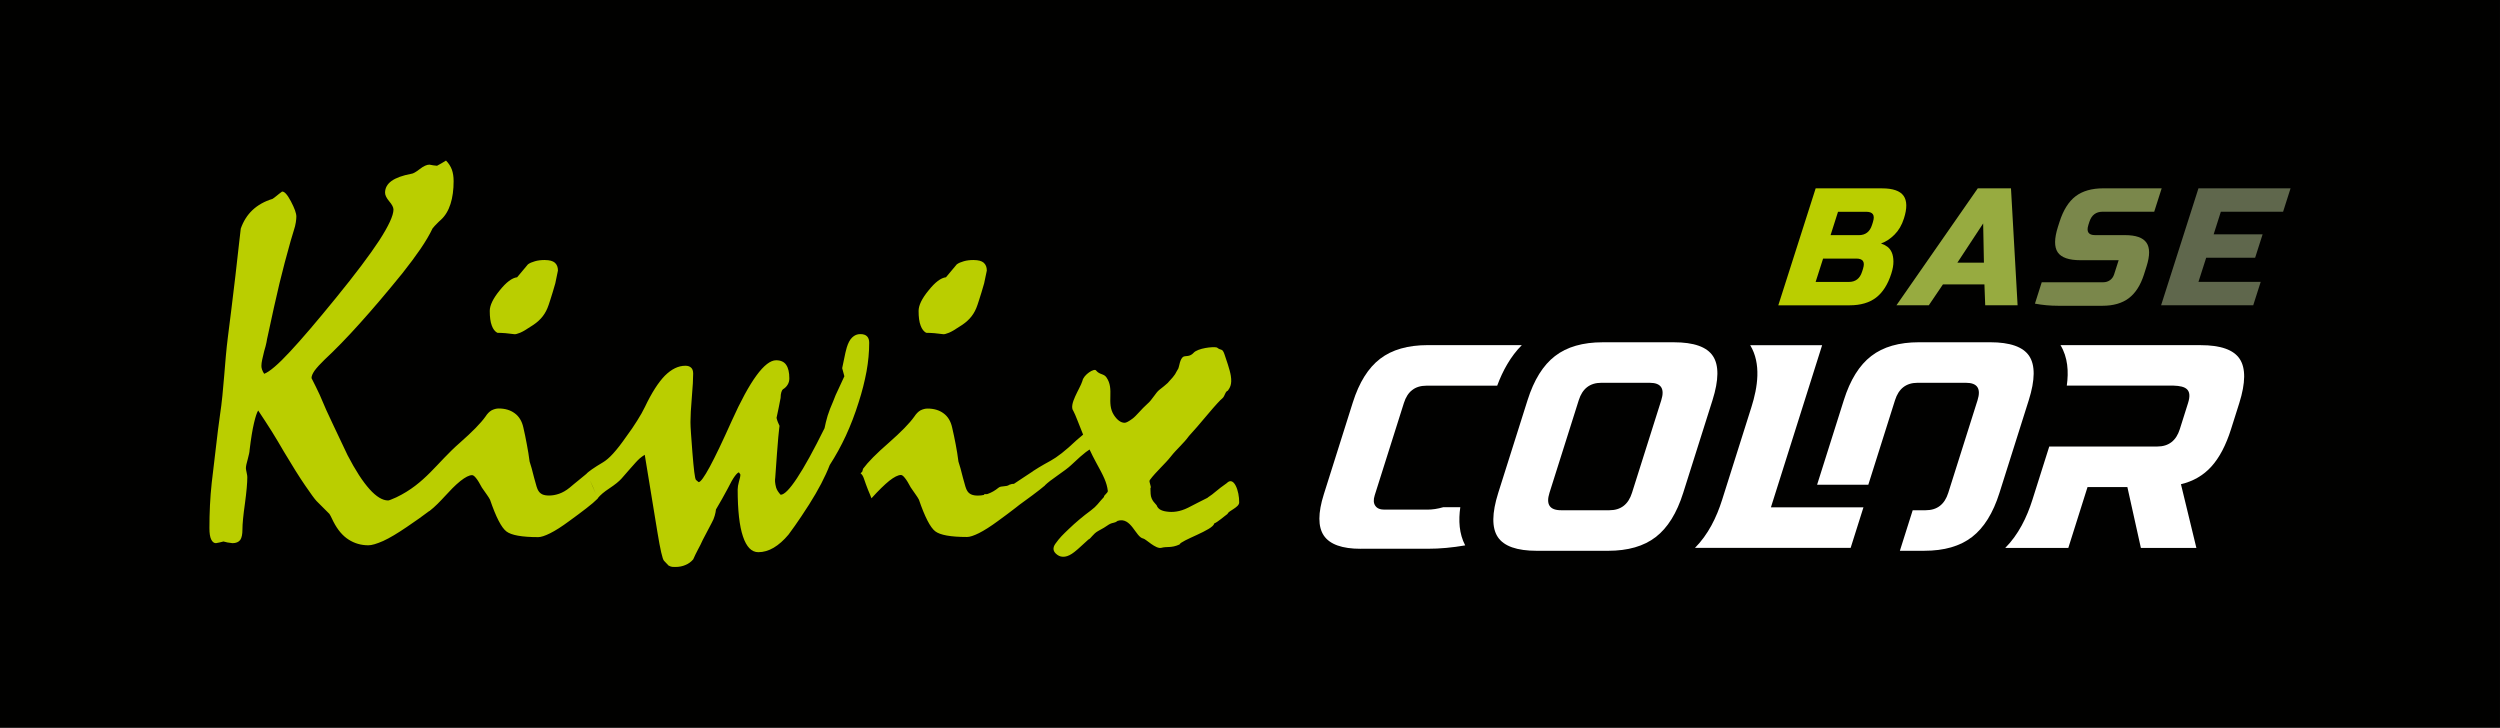 <?xml version="1.0" encoding="UTF-8"?> <svg xmlns="http://www.w3.org/2000/svg" viewBox="0 0 199.859 58.174" fill="none"><rect x="0" y="0" width="199.859" height="58.174" fill="#333333" stroke="none"/><path d="M199.856 0H0V58.174H199.856V0Z" fill="#010100"></path><path fill-rule="evenodd" clip-rule="evenodd" d="M43.564 20.789C43.929 20.789 44.194 20.862 44.355 21C44.524 21.151 44.604 21.355 44.604 21.63C44.516 22.035 44.451 22.375 44.393 22.65C44.242 23.166 44.121 23.594 44.008 23.926C43.904 24.259 43.824 24.493 43.763 24.636C43.63 24.954 43.453 25.233 43.232 25.47C43.01 25.712 42.738 25.921 42.421 26.112C42.086 26.339 41.814 26.502 41.588 26.598C41.366 26.686 41.208 26.731 41.119 26.716C40.877 26.686 40.641 26.658 40.417 26.636C40.195 26.621 39.971 26.606 39.757 26.606C39.568 26.5 39.417 26.311 39.314 26.024C39.203 25.734 39.153 25.344 39.153 24.858C39.153 24.42 39.41 23.873 39.941 23.224C40.465 22.567 40.933 22.212 41.341 22.166C41.585 21.864 41.872 21.527 42.205 21.134C42.345 21.028 42.537 20.95 42.766 20.885C42.995 20.817 43.26 20.786 43.562 20.786L43.564 20.789ZM89.337 41.646C89.065 41.852 89.002 41.734 88.652 41.93C88.393 42.112 88.116 42.28 87.816 42.436C87.373 42.67 87.207 43.068 87.011 43.131C86.824 43.3 86.633 43.474 86.444 43.648C86.26 43.824 86.071 43.983 85.88 44.136C85.618 44.34 85.371 44.466 85.142 44.499C84.908 44.534 84.701 44.486 84.525 44.355C84.346 44.224 84.246 44.088 84.225 43.935C84.206 43.791 84.251 43.638 84.367 43.474C84.752 42.943 84.933 42.781 85.454 42.28C85.978 41.777 86.557 41.286 87.204 40.81C87.711 40.432 87.786 40.228 88.259 39.725C88.214 39.611 88.574 39.405 88.564 39.251C88.481 38.559 88.229 38.07 87.615 36.952C87.436 36.627 87.265 36.282 87.104 35.935C87.031 35.988 86.925 36.066 86.804 36.144C86.623 36.295 86.441 36.438 86.346 36.524C86.134 36.718 85.885 36.947 85.611 37.201C85.399 37.398 85.049 37.662 84.568 37.995C84.095 38.322 83.752 38.589 83.538 38.795L83.546 38.803C83.291 39.02 82.951 39.286 82.533 39.596C82.226 39.828 81.869 40.09 81.458 40.384L81.448 40.394C81.355 40.47 81.259 40.548 81.156 40.623C80.778 40.918 80.32 41.258 79.781 41.651C79.19 42.086 78.686 42.406 78.265 42.618C77.85 42.824 77.533 42.928 77.311 42.928C76.004 42.928 75.148 42.774 74.76 42.469C74.37 42.165 73.934 41.326 73.461 39.944C73.401 39.825 73.31 39.687 73.199 39.531C73.083 39.37 72.952 39.183 72.809 38.969C72.632 38.637 72.484 38.385 72.348 38.221C72.222 38.055 72.114 37.972 72.026 37.972C71.796 37.972 71.487 38.128 71.091 38.438C70.709 38.747 70.23 39.213 69.669 39.835C69.596 39.651 69.508 39.42 69.394 39.163C69.291 38.904 69.18 38.601 69.062 38.254C69.034 38.166 68.996 38.085 68.951 38.01C68.911 37.944 68.861 37.884 68.8 37.844L68.936 37.695L68.996 37.473C69.387 36.942 70.074 36.247 71.056 35.394C72.031 34.535 72.713 33.842 73.088 33.311C73.239 33.082 73.401 32.911 73.584 32.807C73.776 32.712 73.962 32.662 74.153 32.662C74.654 32.662 75.085 32.787 75.425 33.039C75.772 33.288 76.007 33.671 76.117 34.175C76.223 34.625 76.316 35.074 76.402 35.525C76.49 35.985 76.563 36.433 76.621 36.899C76.719 37.186 76.843 37.625 76.984 38.206C77.132 38.79 77.243 39.123 77.309 39.213C77.384 39.354 77.492 39.455 77.636 39.523C77.785 39.591 77.961 39.619 78.182 39.619C78.343 39.619 78.512 39.601 78.678 39.563L78.693 39.495C78.726 39.5 78.759 39.505 78.792 39.505C78.832 39.505 78.87 39.505 78.912 39.5L78.98 39.478C79.255 39.38 79.535 39.228 79.822 38.992C80.043 38.808 80.451 38.944 80.693 38.752C80.854 38.69 80.97 38.67 81.055 38.68L81.091 38.657C81.332 38.496 81.574 38.327 81.843 38.158C82.093 37.99 82.347 37.823 82.591 37.665L82.586 37.66C82.654 37.612 82.805 37.516 83.05 37.368C83.286 37.224 83.609 37.04 83.996 36.829C84.243 36.693 84.543 36.494 84.888 36.222C85.235 35.95 85.628 35.605 86.074 35.182C86.207 35.061 86.391 34.907 86.588 34.746C86.24 33.89 85.973 33.152 85.809 32.855C85.419 32.341 86.331 31.098 86.532 30.451C86.618 29.957 87.501 29.401 87.627 29.622C87.919 29.972 88.237 29.861 88.446 30.161C89.126 31.123 88.418 32.211 89.055 33.19C89.327 33.596 89.612 33.799 89.911 33.799C90.027 33.799 90.234 33.691 90.531 33.472C90.828 33.261 91.251 32.704 91.737 32.274C92.084 31.994 92.401 31.38 92.681 31.168C92.943 30.969 93.167 30.783 93.336 30.629C94.099 29.814 93.892 29.944 94.204 29.451C94.262 29.36 94.323 28.63 94.633 28.504C94.806 28.434 95.121 28.534 95.416 28.209C95.748 27.834 96.977 27.693 97.284 27.779C97.627 28.066 97.707 27.796 97.891 28.328C98.002 28.66 98.327 29.574 98.397 30.045C98.505 30.743 98.319 30.994 98.163 31.226C97.929 31.312 97.934 31.654 97.727 31.838C97.574 31.954 97.173 32.384 96.534 33.145C95.899 33.905 95.403 34.474 95.056 34.849C94.62 35.456 94.069 35.897 93.603 36.494C93.149 37.078 92.424 37.697 91.923 38.372C91.807 38.518 92.089 38.909 91.969 39.04C91.976 39.176 91.981 39.322 91.986 39.48C92.014 40.027 92.422 40.304 92.467 40.394C92.512 40.533 92.603 40.639 92.724 40.724C92.857 40.805 93.024 40.863 93.24 40.893C93.492 40.933 93.764 40.938 94.051 40.893C94.338 40.85 94.645 40.754 94.978 40.588C95.229 40.455 95.486 40.321 95.766 40.183C96.03 40.047 96.294 39.916 96.554 39.785L96.549 39.775C97.055 39.46 97.292 39.158 98.067 38.627C98.646 38.022 99.08 39.261 99.064 40.173C99.057 40.573 98.191 40.838 98.138 41.082C97.906 41.243 97.372 41.726 97.065 41.85C96.997 42.373 94.424 43.179 94.293 43.529C93.623 43.829 93.303 43.67 92.847 43.794C92.399 43.917 91.609 43.091 91.397 43.053C90.78 42.945 90.433 41.278 89.335 41.643L89.337 41.646ZM47.195 38.463C47.271 38.622 47.339 38.775 47.402 38.924C47.49 39.115 47.566 39.304 47.636 39.485L47.193 38.463H47.195ZM34.321 40.865C35.277 40.125 35.877 39.201 36.811 38.45C37.204 38.141 37.513 37.985 37.74 37.985C37.831 37.985 37.939 38.068 38.067 38.234C38.201 38.395 38.347 38.649 38.526 38.982C38.667 39.196 38.8 39.382 38.919 39.543C39.032 39.699 39.117 39.838 39.178 39.956C39.651 41.339 40.084 42.177 40.48 42.482C40.865 42.784 41.719 42.94 43.028 42.94C43.25 42.94 43.567 42.837 43.982 42.63C44.405 42.419 44.906 42.099 45.496 41.663C46.037 41.27 46.495 40.931 46.873 40.636C47.258 40.341 47.568 40.075 47.797 39.845L47.79 39.825C47.976 39.589 48.288 39.322 48.726 39.035C49.174 38.737 49.489 38.481 49.683 38.264C49.925 37.977 50.149 37.728 50.34 37.511C50.532 37.29 50.695 37.111 50.826 36.965C50.932 36.851 51.033 36.743 51.151 36.64C51.264 36.542 51.395 36.449 51.544 36.358C51.99 39.075 52.33 41.137 52.556 42.54C52.785 43.95 52.964 44.708 53.082 44.828L53.445 45.211C53.563 45.272 53.656 45.31 53.74 45.317C53.823 45.325 53.901 45.325 53.989 45.325C54.294 45.325 54.561 45.272 54.795 45.168C55.039 45.07 55.245 44.919 55.417 44.718C55.535 44.451 55.658 44.194 55.794 43.94C55.935 43.691 56.059 43.431 56.177 43.172L56.89 41.812C57.006 41.605 57.089 41.412 57.139 41.22C57.192 41.036 57.222 40.873 57.237 40.729C57.585 40.138 57.895 39.594 58.166 39.08C58.403 38.607 58.59 38.269 58.743 38.068C58.892 37.864 59.01 37.765 59.075 37.765L59.189 37.934C59.189 38.068 59.151 38.251 59.075 38.496C59.01 38.745 58.972 38.954 58.972 39.123C58.972 40.797 59.113 42.054 59.395 42.887C59.675 43.723 60.083 44.144 60.622 44.144C61.035 44.144 61.448 44.025 61.848 43.789C62.256 43.547 62.651 43.199 63.036 42.739C63.097 42.665 63.265 42.429 63.548 42.031C63.827 41.638 64.212 41.069 64.683 40.331C65.423 39.165 65.97 38.115 66.332 37.176C66.806 36.438 67.236 35.665 67.619 34.837C67.997 34.019 68.344 33.122 68.646 32.155C68.921 31.309 69.125 30.486 69.274 29.693C69.417 28.902 69.487 28.134 69.487 27.404C69.487 27.18 69.43 27.008 69.319 26.893C69.2 26.767 69.024 26.709 68.772 26.709C68.521 26.709 68.314 26.797 68.123 26.981C67.939 27.157 67.798 27.434 67.692 27.786C67.619 28.051 67.551 28.318 67.501 28.597C67.443 28.879 67.385 29.159 67.327 29.431L67.501 30.08C67.352 30.413 67.198 30.745 67.037 31.085C66.866 31.425 66.725 31.757 66.604 32.09C66.423 32.498 66.274 32.88 66.161 33.241C66.058 33.596 65.977 33.928 65.917 34.23C65.038 36.008 64.305 37.337 63.716 38.224C63.132 39.11 62.694 39.553 62.407 39.553C62.223 39.354 62.097 39.155 62.044 38.972C61.999 38.803 61.971 38.647 61.961 38.511C61.953 38.385 61.961 38.277 61.976 38.186C62.074 36.718 62.16 35.64 62.22 34.945C62.288 34.25 62.324 33.953 62.324 34.059C62.281 33.953 62.235 33.862 62.19 33.757C62.148 33.651 62.11 33.543 62.079 33.409C62.198 32.863 62.309 32.332 62.404 31.808C62.404 31.624 62.427 31.468 62.462 31.357C62.495 31.236 62.545 31.158 62.606 31.113C62.762 31.017 62.885 30.891 62.968 30.75C63.059 30.602 63.102 30.441 63.102 30.249C63.102 29.776 63.021 29.416 62.85 29.169C62.689 28.927 62.412 28.801 62.047 28.801C61.138 28.801 59.947 30.425 58.489 33.666C57.036 36.917 56.154 38.544 55.85 38.544L55.638 38.365C55.593 38.314 55.548 38.1 55.502 37.73C55.457 37.36 55.407 36.844 55.354 36.182C55.308 35.56 55.271 35.054 55.24 34.646C55.213 34.245 55.198 33.943 55.198 33.739C55.198 33.278 55.235 32.624 55.308 31.757C55.384 30.901 55.414 30.274 55.414 29.869C55.414 29.655 55.361 29.491 55.253 29.396C55.147 29.292 54.994 29.239 54.792 29.239C54.223 29.239 53.684 29.506 53.15 30.035C52.627 30.574 52.095 31.402 51.561 32.525C51.4 32.855 51.199 33.225 50.94 33.626C50.69 34.031 50.403 34.452 50.068 34.902C49.678 35.464 49.328 35.917 49.018 36.255C48.709 36.597 48.434 36.824 48.208 36.957C47.845 37.171 47.548 37.362 47.326 37.516C47.107 37.68 46.964 37.783 46.906 37.844L46.911 37.856C46.689 38.035 46.455 38.224 46.226 38.418C45.982 38.609 45.76 38.803 45.538 38.987C45.249 39.223 44.969 39.377 44.695 39.473C44.42 39.568 44.156 39.614 43.897 39.614C43.675 39.614 43.496 39.586 43.35 39.518C43.212 39.45 43.101 39.349 43.025 39.208C42.96 39.118 42.849 38.785 42.701 38.201C42.56 37.62 42.436 37.181 42.338 36.894C42.278 36.428 42.205 35.98 42.116 35.519C42.036 35.069 41.94 34.62 41.837 34.17C41.726 33.666 41.49 33.283 41.142 33.034C40.802 32.782 40.371 32.656 39.87 32.656C39.679 32.656 39.493 32.707 39.301 32.802C39.117 32.908 38.954 33.077 38.808 33.306C38.43 33.837 37.748 34.53 36.773 35.388C34.915 37.005 34.001 38.649 31.679 39.76C31.316 39.921 31.103 40.009 31.029 40.009C30.579 40.009 30.083 39.707 29.544 39.107C29.005 38.508 28.413 37.602 27.786 36.391C27.408 35.587 27.031 34.789 26.648 33.991C26.263 33.2 25.9 32.382 25.553 31.549C25.369 31.143 25.145 30.71 24.903 30.226C24.903 30.058 24.994 29.851 25.16 29.615C25.339 29.378 25.598 29.091 25.945 28.756C26.779 27.98 27.721 27.016 28.756 25.863C29.798 24.707 30.934 23.37 32.175 21.839C32.737 21.129 33.22 20.479 33.623 19.89C34.024 19.298 34.343 18.762 34.577 18.266C34.691 18.122 34.807 17.994 34.925 17.881C35.038 17.762 35.147 17.659 35.242 17.578C35.592 17.259 35.849 16.831 36.015 16.307C36.182 15.786 36.264 15.171 36.264 14.484C36.264 14.139 36.219 13.826 36.124 13.562C36.025 13.298 35.872 13.053 35.655 12.837C35.419 12.988 35.184 13.119 34.937 13.252C34.754 13.237 34.545 13.207 34.331 13.162C34.119 13.162 33.86 13.28 33.555 13.517C33.25 13.753 33.021 13.887 32.88 13.894C32.17 14.028 31.646 14.219 31.299 14.469C30.951 14.72 30.783 15.038 30.783 15.408C30.783 15.599 30.894 15.828 31.115 16.093C31.344 16.36 31.455 16.581 31.455 16.752C31.455 17.231 31.072 18.052 30.312 19.233C29.541 20.406 28.396 21.927 26.867 23.803C25.366 25.649 24.14 27.089 23.193 28.104C22.239 29.134 21.544 29.725 21.119 29.884C20.967 29.65 20.897 29.441 20.897 29.257C20.897 29.109 20.92 28.94 20.965 28.733C21.008 28.534 21.061 28.313 21.121 28.069C21.204 27.786 21.27 27.56 21.305 27.361C21.333 27.167 21.37 27.003 21.401 26.872C21.751 25.248 22.058 23.833 22.347 22.635C22.642 21.439 22.901 20.441 23.13 19.648C23.148 19.575 23.186 19.444 23.244 19.235C23.297 19.036 23.377 18.777 23.478 18.457C23.564 18.2 23.621 17.971 23.649 17.777C23.677 17.581 23.692 17.425 23.692 17.314C23.692 17.047 23.546 16.647 23.256 16.095C22.969 15.549 22.733 15.292 22.546 15.317C22.37 15.451 22.221 15.561 22.101 15.665C21.975 15.77 21.874 15.841 21.783 15.901C21.134 16.098 20.602 16.402 20.179 16.8C19.766 17.193 19.454 17.687 19.248 18.276C19.233 18.367 19.195 18.729 19.122 19.364C19.046 19.998 18.945 20.892 18.82 22.043C18.59 24.009 18.384 25.633 18.22 26.925C17.953 29.013 17.898 31.146 17.583 33.208C17.48 33.89 17.372 34.809 17.236 35.978C17.095 37.113 16.994 37.995 16.926 38.599C16.795 39.788 16.742 41.014 16.742 42.212C16.742 42.633 16.788 42.935 16.883 43.126C16.979 43.323 17.105 43.423 17.261 43.423C17.452 43.391 17.654 43.348 17.865 43.288C18.044 43.348 18.283 43.391 18.585 43.423C18.872 43.423 19.079 43.333 19.207 43.164C19.326 42.988 19.381 42.711 19.381 42.336C19.381 41.88 19.449 41.18 19.583 40.241C19.708 39.304 19.771 38.609 19.771 38.143C19.771 38.07 19.756 37.954 19.719 37.791C19.683 37.622 19.658 37.504 19.658 37.428C19.658 37.272 19.713 37.028 19.809 36.695C19.897 36.363 19.953 36.121 19.953 35.98C20.063 35.071 20.179 34.356 20.305 33.822C20.426 33.301 20.542 32.966 20.64 32.817C21.015 33.382 21.38 33.933 21.728 34.489C22.065 35.036 22.39 35.575 22.695 36.106C23.375 37.249 23.936 38.143 24.387 38.8C24.835 39.457 25.135 39.87 25.298 40.047C25.631 40.387 25.978 40.734 26.333 41.082C26.406 41.2 26.467 41.308 26.517 41.422C26.57 41.525 26.613 41.62 26.658 41.711C26.993 42.361 27.391 42.832 27.864 43.134C28.33 43.436 28.861 43.592 29.451 43.592C29.725 43.592 30.118 43.474 30.634 43.247C31.143 43.015 31.772 42.64 32.528 42.124C33.23 41.646 33.837 41.223 34.323 40.848L34.321 40.865ZM77.847 20.789C78.21 20.789 78.477 20.862 78.638 21C78.807 21.151 78.89 21.355 78.89 21.63C78.799 22.035 78.734 22.375 78.676 22.65C78.527 23.166 78.401 23.594 78.29 23.926C78.185 24.259 78.107 24.493 78.046 24.636C77.913 24.954 77.737 25.233 77.515 25.47C77.293 25.712 77.022 25.921 76.704 26.112C76.369 26.339 76.097 26.502 75.871 26.598C75.649 26.686 75.493 26.731 75.402 26.716C75.158 26.686 74.921 26.658 74.7 26.636C74.478 26.621 74.254 26.606 74.04 26.606C73.849 26.5 73.7 26.311 73.597 26.024C73.484 25.734 73.436 25.344 73.436 24.858C73.436 24.42 73.693 23.873 74.227 23.224C74.748 22.567 75.216 22.212 75.624 22.166C75.868 21.864 76.153 21.527 76.488 21.134C76.629 21.028 76.82 20.95 77.049 20.885C77.278 20.817 77.543 20.786 77.845 20.786L77.847 20.789Z" fill="#BACE00"></path><path d="M108.775 43.872C107.29 43.872 106.31 43.519 105.832 42.817C105.358 42.114 105.358 41.011 105.832 39.513L108.148 32.175C108.654 30.571 109.385 29.406 110.334 28.68C111.283 27.953 112.555 27.59 114.146 27.59H121.66C120.761 28.494 120.134 29.635 119.691 30.833H114.033C113.121 30.833 112.522 31.294 112.233 32.216L109.901 39.591C109.788 39.946 109.802 40.226 109.944 40.43C110.082 40.639 110.326 40.742 110.676 40.742H114.098C114.516 40.742 114.942 40.676 115.378 40.548H116.742C116.591 41.595 116.641 42.665 117.133 43.6C116.11 43.776 115.121 43.869 114.171 43.869H108.778L108.775 43.872Z" fill="white"></path><path d="M132.809 31.992C133.101 31.065 132.791 30.602 131.882 30.602H128.014C127.106 30.602 126.504 31.065 126.212 31.992L123.87 39.4C123.578 40.326 123.888 40.79 124.796 40.79H128.664C129.573 40.79 130.175 40.326 130.467 39.4L132.809 31.992ZM134.561 39.402C134.05 41.024 133.317 42.2 132.366 42.933C131.414 43.668 130.142 44.033 128.548 44.033H122.863C121.269 44.033 120.229 43.668 119.74 42.933C119.252 42.2 119.264 41.024 119.775 39.402L122.117 31.994C122.628 30.373 123.361 29.197 124.313 28.464C125.265 27.729 126.536 27.363 128.128 27.363H133.816C135.41 27.363 136.45 27.729 136.938 28.464C137.425 29.197 137.414 30.373 136.903 31.994L134.561 39.402Z" fill="white"></path><path fill-rule="evenodd" clip-rule="evenodd" d="M158.093 31.992C158.385 31.065 158.075 30.602 157.166 30.602H153.298C152.387 30.602 151.787 31.065 151.495 31.992L149.36 38.75H145.266L147.401 31.992C147.91 30.37 148.642 29.194 149.597 28.461C150.549 27.726 151.82 27.361 153.412 27.361H159.1C160.691 27.361 161.733 27.726 162.222 28.461C162.708 29.194 162.698 30.37 162.187 31.992L159.845 39.4C159.334 41.021 158.601 42.197 157.649 42.93C156.697 43.665 155.426 44.031 153.832 44.031H151.883L152.908 40.79H153.948C154.857 40.79 155.459 40.326 155.751 39.4L158.093 31.992Z" fill="white"></path><path fill-rule="evenodd" clip-rule="evenodd" d="M164.724 27.593H175.929C177.521 27.593 178.563 27.96 179.049 28.693C179.537 29.428 179.525 30.604 179.016 32.226L178.357 34.308C177.951 35.59 177.43 36.585 176.788 37.295C176.146 38.007 175.335 38.475 174.353 38.71L175.587 43.804H171.15L170.07 38.939H166.884L165.348 43.804H160.305C161.357 42.746 162.034 41.366 162.48 39.949L163.825 35.696H172.459C173.368 35.696 173.97 35.235 174.262 34.308L174.919 32.226C175.267 31.128 174.753 30.861 173.763 30.828H165.227C165.384 29.713 165.313 28.567 164.724 27.593Z" fill="white"></path><path d="M145.148 15.058H150.456C151.322 15.058 151.894 15.257 152.178 15.652C152.458 16.05 152.468 16.652 152.208 17.463C152.04 17.994 151.785 18.43 151.448 18.764C151.111 19.097 150.753 19.331 150.373 19.464C150.549 19.52 150.72 19.605 150.877 19.719C151.035 19.835 151.153 19.991 151.237 20.187C151.322 20.384 151.365 20.623 151.367 20.902C151.372 21.182 151.315 21.507 151.199 21.872C150.922 22.743 150.511 23.385 149.975 23.795C149.439 24.203 148.736 24.407 147.87 24.407H142.164L145.15 15.06L145.148 15.058ZM148.94 21.469C149.109 20.935 148.93 20.671 148.399 20.671H145.745L145.148 22.539H147.802C148.333 22.539 148.683 22.272 148.855 21.738L148.943 21.471L148.94 21.469ZM149.733 17.73C149.905 17.198 149.726 16.931 149.195 16.931H146.938L146.342 18.8H148.598C149.126 18.8 149.479 18.533 149.65 17.999L149.736 17.732L149.733 17.73Z" fill="#BACE00"></path><path d="M154.196 24.405H151.609L158.109 15.058H160.765L161.294 24.405H158.705L158.642 22.735H155.326L154.196 24.405ZM156.479 21H158.602L158.541 17.863L156.479 21Z" fill="#97AB40"></path><path d="M166.95 17.996C166.782 18.53 166.96 18.797 167.492 18.797H169.879C170.745 18.797 171.316 18.996 171.596 19.402C171.876 19.804 171.876 20.436 171.604 21.293L171.395 21.952C171.12 22.808 170.715 23.438 170.181 23.841C169.645 24.244 168.942 24.445 168.076 24.445H164.548C163.901 24.445 163.279 24.387 162.68 24.274L163.224 22.564H168.146C168.348 22.564 168.529 22.506 168.683 22.395C168.839 22.282 168.947 22.129 169.01 21.935L169.373 20.802H166.321C165.392 20.802 164.785 20.59 164.5 20.167C164.216 19.744 164.223 19.064 164.52 18.13L164.649 17.727C164.948 16.793 165.376 16.113 165.93 15.69C166.484 15.267 167.227 15.055 168.156 15.055H172.812L172.216 16.926H168.091C167.56 16.926 167.21 17.193 167.036 17.725L166.95 17.991V17.996Z" fill="#7A874B"></path><path d="M180.131 24.405H172.766L175.752 15.058H183.115L182.518 16.929H177.542L176.968 18.732H180.881L180.284 20.603H176.371L175.752 22.536H180.728L180.131 24.405Z" fill="#5F674C"></path><path d="M141.573 40.558H148.971L147.947 43.801H135.5C136.552 42.744 137.23 41.364 137.676 39.946L140.017 32.538C140.513 30.967 140.816 29.081 139.917 27.595H145.668L141.573 40.56V40.558Z" fill="white"></path></svg> 